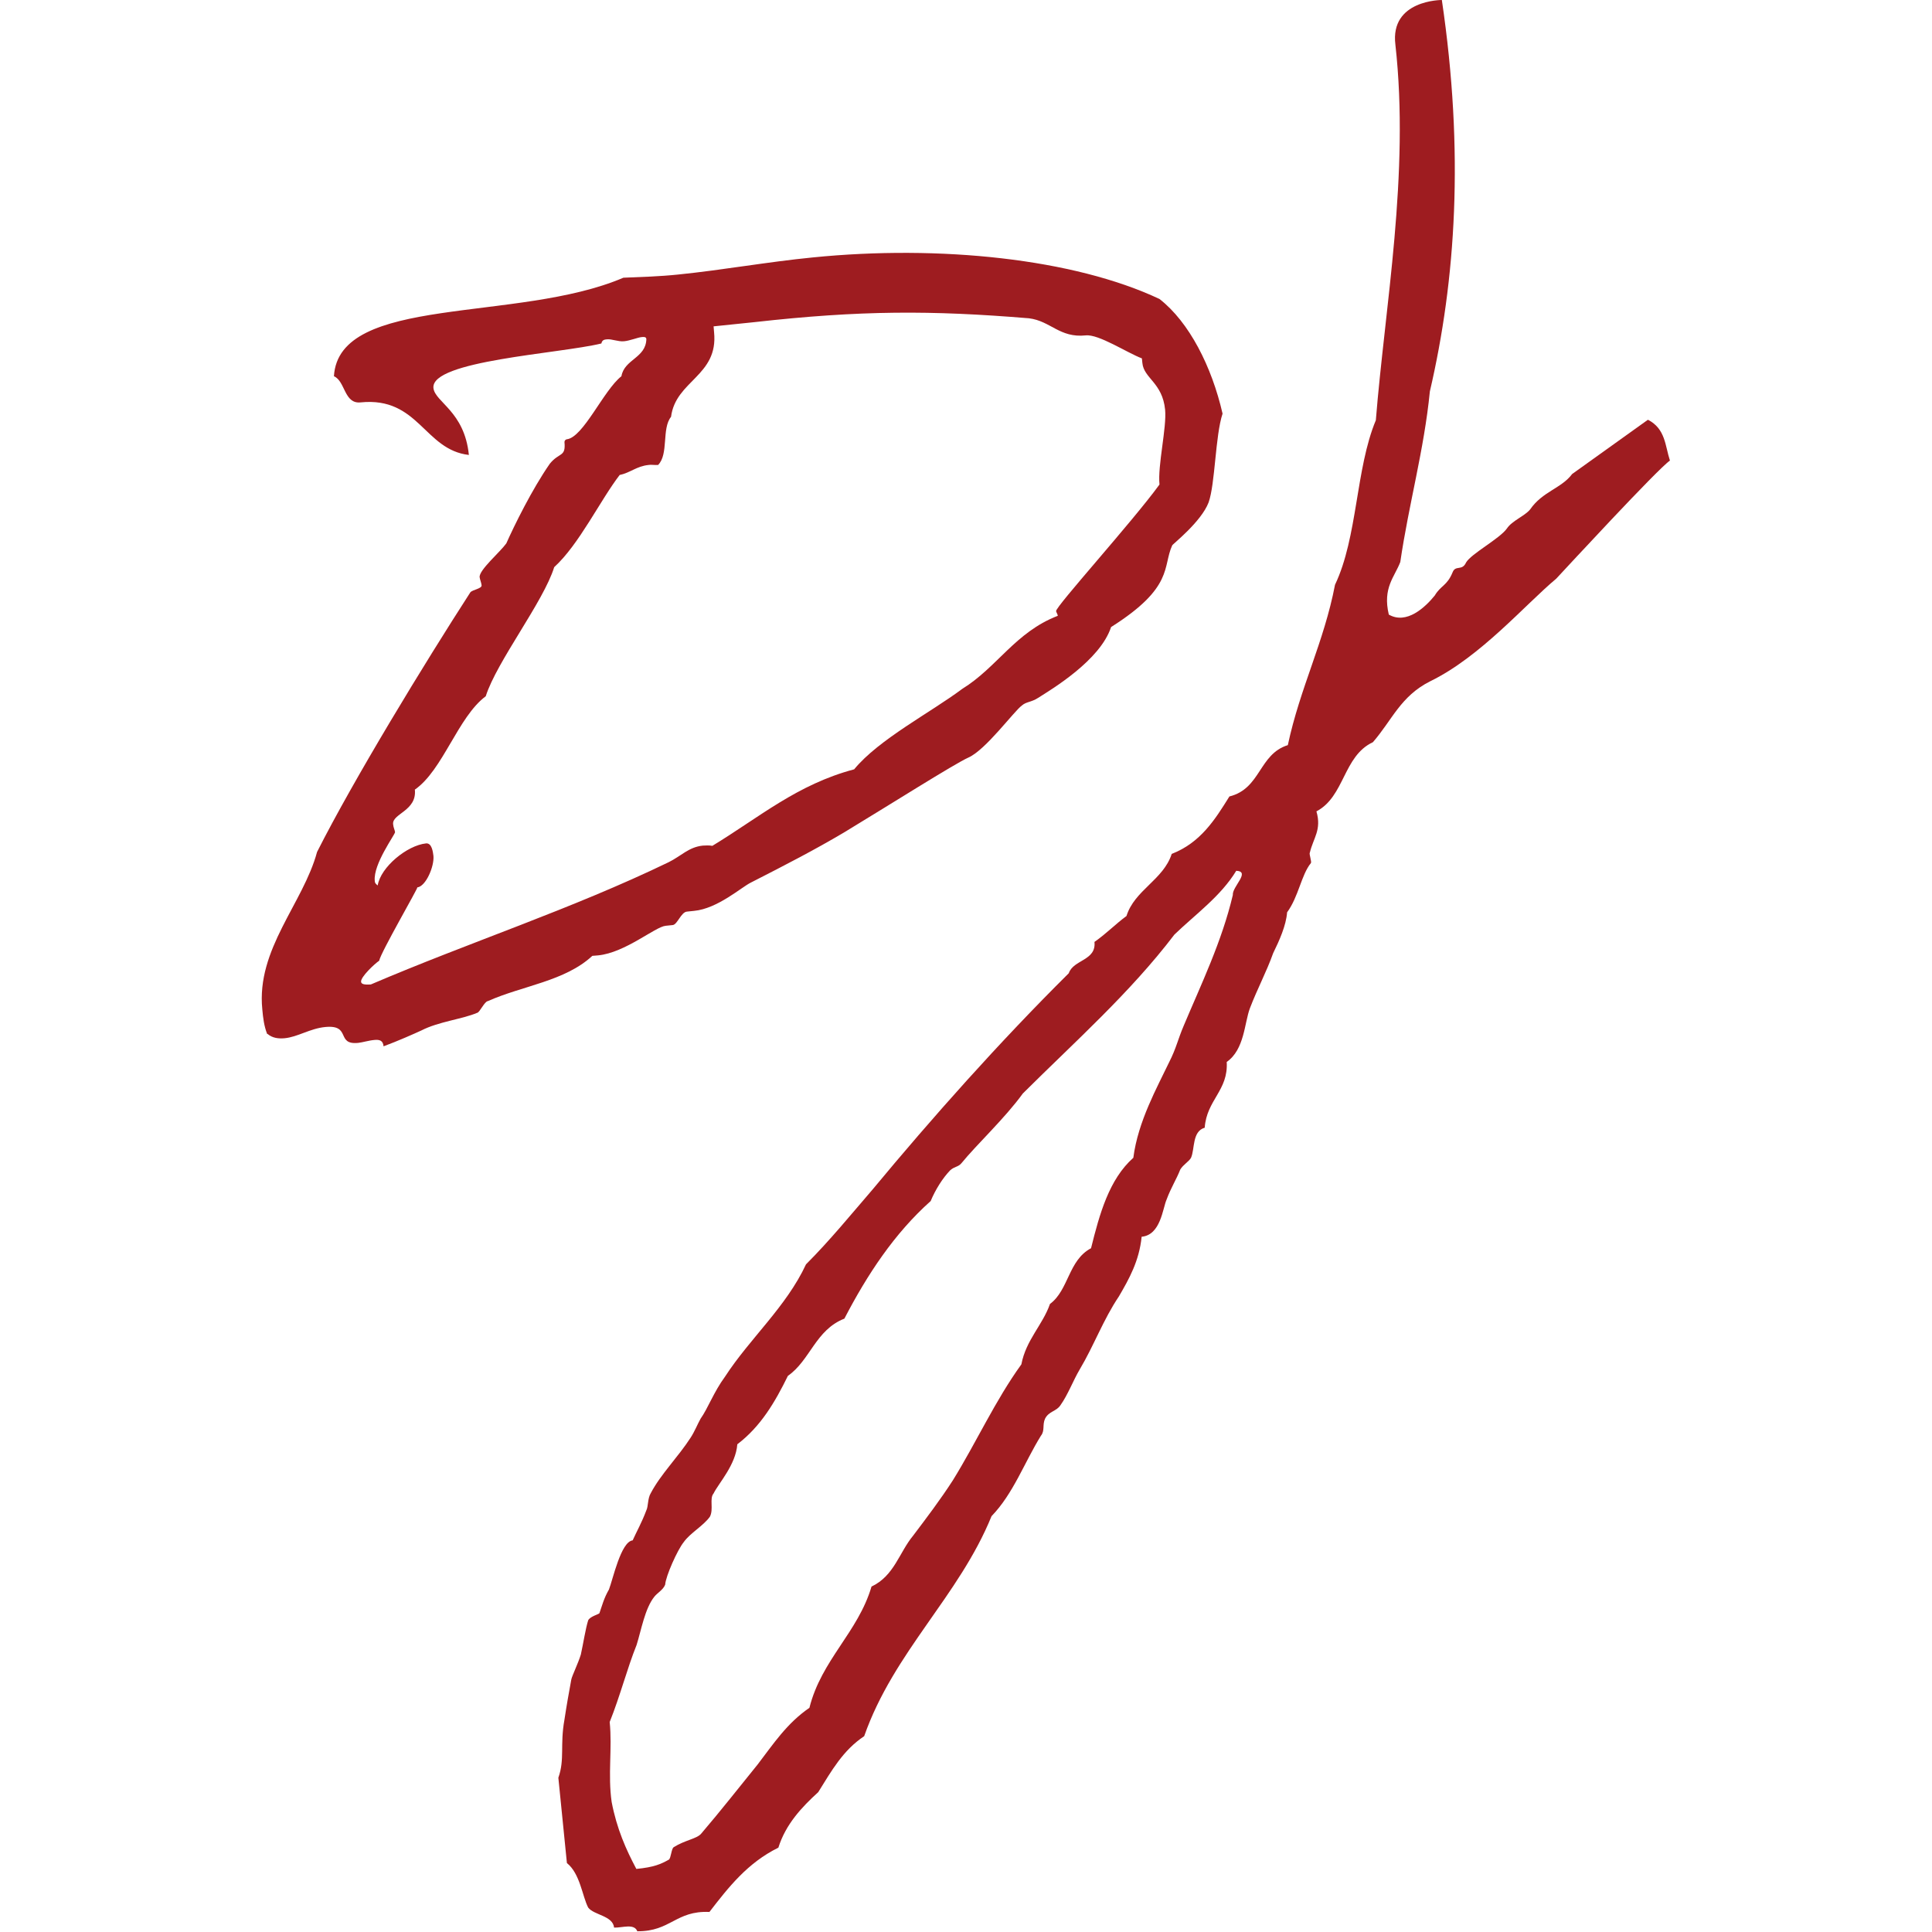 <?xml version="1.0" encoding="UTF-8"?>
<svg id="Layer_2" data-name="Layer 2" xmlns="http://www.w3.org/2000/svg" viewBox="0 0 57.61 79.03" width="256px" height="256px">
  <defs>
    <style>
      .cls-1 {
        fill: #9e1c20;
      }
    </style>
  </defs>
  <g id="Layer_1" data-name="Layer 1">
    <g>
      <path class="cls-1" d="M.22,42.3c-.13-.33-.17-.67-.2-1.01-.25-2.47,1.67-4.33,2.24-6.44,1.51-2.99,4.41-7.74,6.27-10.62.09-.11.48-.15.46-.29-.01-.1-.07-.24-.08-.33-.03-.29.83-1.02,1.09-1.38.32-.72,1.05-2.21,1.78-3.26.39-.48.66-.26.6-.89,0-.05.04-.1.09-.11.68-.07,1.51-2.01,2.24-2.58.12-.7,1-.74,1.02-1.52-.01-.1-.11-.09-.2-.08-.14.01-.48.15-.72.17-.24.02-.5-.1-.69-.08-.1.01-.2.02-.23.17-1.72.42-6.98.7-6.87,1.82.06.58,1.27.95,1.45,2.74-1.83-.21-2.05-2.39-4.43-2.15-.68.07-.62-.87-1.09-1.07.2-3.35,7.52-2.18,11.84-4.03.73-.03,1.47-.05,2.24-.13,1.79-.18,3.67-.52,5.51-.7,5.19-.52,10.68.05,14.18,1.7,1.22.95,2.14,2.77,2.58,4.69-.3.91-.3,2.87-.57,3.63-.31.81-1.49,1.72-1.49,1.76-.4.87.08,1.71-2.5,3.34-.45,1.37-2.44,2.55-2.99,2.9-.28.18-.48.15-.66.31-.32.23-1.48,1.82-2.19,2.13-.56.25-3.23,1.94-5.08,3.06-1.2.71-2.36,1.31-3.81,2.05-.38.18-1.36,1.07-2.33,1.16l-.29.03c-.24.02-.39.53-.58.55l-.29.03c-.43.04-1.65,1.1-2.76,1.21l-.24.02c-1.12,1.04-2.86,1.22-4.27,1.85-.14.01-.34.47-.44.48-.61.26-1.58.36-2.28.72-.28.13-.98.44-1.55.65-.02-.24-.17-.28-.37-.26-.24.02-.48.1-.67.12-.92.09-.27-.75-1.34-.65-.63.06-1.13.41-1.67.46-.24.02-.49,0-.7-.18ZM14.66,19.4c-.82,1.06-1.67,2.86-2.7,3.8-.44,1.42-2.35,3.86-2.8,5.28-1.14.85-1.75,3.02-2.9,3.82.09.87-.93.98-.89,1.41.01.14.07.24.08.33,0,.1-.9,1.31-.83,1.99,0,.1.06.14.12.19.12-.75,1.2-1.64,1.98-1.72.24-.02.28.36.3.51.04.43-.31,1.25-.66,1.29.05,0-1.49,2.65-1.56,3-.18.12-.76.66-.74.86.01.09.11.13.4.11,4.04-1.73,8.21-3.08,12.18-5,.51-.25.82-.62,1.4-.68.1,0,.24-.02.39.01,1.94-1.18,3.47-2.51,5.8-3.13,1.01-1.23,3.14-2.33,4.42-3.29,1.43-.88,2.17-2.32,3.91-2.99,0-.05-.06-.14-.07-.19-.02-.19,3.11-3.64,4.23-5.18-.08-.77.3-2.33.23-3.06-.11-1.11-.87-1.28-.93-1.91l-.02-.19c-.61-.23-1.77-1-2.3-.94-1.07.11-1.43-.59-2.32-.7-4-.33-6.89-.33-11.25.16l-1.65.17.02.24c.18,1.79-1.57,1.97-1.76,3.46-.39.48-.09,1.53-.53,1.97-.14.01-.3-.02-.39,0-.49.05-.75.32-1.18.41Z"/>
      <path class="cls-1" d="M48.27,0c.92,6.23.57,11.45-.49,16.01-.24,2.42-.86,4.59-1.21,6.98-.23.61-.73,1.05-.47,2.15.73.42,1.49-.3,1.88-.78.25-.42.5-.39.73-.95.12-.31.39-.04.55-.4.21-.36,1.37-.97,1.67-1.39.21-.32.73-.51.95-.78.51-.74,1.28-.86,1.72-1.45l3.1-2.22c.72.37.7,1.06.9,1.67-.5.34-4.25,4.4-4.65,4.83-1.27,1.06-3.1,3.2-5.16,4.2-1.21.61-1.55,1.58-2.34,2.49-1.22.57-1.15,2.22-2.31,2.83.22.76-.13,1.09-.27,1.69-.04.05.09.38.04.43-.39.48-.5,1.37-.97,2.01-.04.54-.32,1.16-.57,1.67-.27.76-.64,1.44-.95,2.25-.23.61-.22,1.69-.95,2.2.07,1.17-.82,1.55-.9,2.69-.52.15-.4.87-.56,1.23-.08.15-.32.28-.44.48-.16.41-.37.72-.56,1.23-.16.36-.24,1.45-1.02,1.52-.1.99-.51,1.72-.93,2.44-.64.95-1.02,2.01-1.61,3-.25.42-.48,1.03-.78,1.45-.17.26-.47.24-.63.55-.12.26,0,.49-.17.7-.68,1.1-1.13,2.37-2.02,3.29-1.33,3.27-4,5.55-5.21,9-.87.58-1.33,1.41-1.88,2.29-.67.61-1.33,1.31-1.63,2.27-1.26.62-2.04,1.62-2.82,2.63-1.38-.06-1.58.8-2.95.79-.13-.33-.6-.14-.95-.15-.05-.49-.83-.51-1.06-.82-.24-.46-.33-1.39-.87-1.82l-.35-3.49c.27-.76.06-1.33.25-2.38.09-.6.18-1.09.28-1.64.03-.15.28-.66.39-1.02.1-.45.19-1.05.3-1.4.08-.16.42-.24.46-.29.11-.31.18-.61.39-.97.16-.41.49-1.96.97-2.01.16-.36.37-.72.56-1.23.08-.15.05-.49.18-.7.41-.78,1.12-1.48,1.63-2.27.17-.26.29-.57.41-.78.3-.42.53-1.08,1-1.72,1.02-1.57,2.5-2.85,3.31-4.59.98-.98,1.85-2.05,2.73-3.07,2.44-2.94,5.17-6.01,8.02-8.84.19-.56,1.13-.51,1.05-1.28.5-.35.86-.73,1.31-1.06.33-1.06,1.51-1.48,1.85-2.54,1.18-.46,1.77-1.4,2.36-2.35,1.29-.32,1.2-1.73,2.39-2.1.5-2.35,1.48-4.21,1.93-6.56.93-1.95.84-4.74,1.67-6.73.37-4.64,1.39-10.07.8-15.36C46.14-.01,48.27,0,48.27,0ZM37.33,38.23c-1.82,2.39-4.06,4.37-6.2,6.5-.73,1.01-1.9,2.1-2.51,2.85-.13.16-.28.13-.46.29-.31.32-.61.8-.8,1.26-1.48,1.32-2.59,3-3.53,4.81-1.18.46-1.4,1.71-2.31,2.34-.53,1.08-1.11,2.07-2.07,2.8-.06.84-.77,1.6-.97,2.01-.18.21.01.64-.15.95-.26.37-.81.67-1.07,1.04-.26.32-.74,1.4-.76,1.74-.08.21-.31.33-.44.49-.39.48-.54,1.38-.73,1.98-.39.97-.67,2.08-1.1,3.15.11,1.07-.08,2.16.08,3.27.21,1.1.59,1.95,1.01,2.74.73-.07,1.01-.2,1.33-.38.09-.06.1-.45.2-.51.46-.29.94-.34,1.12-.55.83-.97,1.53-1.87,2.31-2.83.65-.85,1.2-1.69,2.12-2.32.49-1.96,1.99-3.09,2.54-4.96.93-.44,1.13-1.39,1.7-2.08.56-.74,1.12-1.48,1.63-2.27.97-1.57,1.73-3.26,2.8-4.74.19-1,.87-1.61,1.17-2.47.77-.57.75-1.79,1.68-2.28.35-1.41.74-2.82,1.73-3.7.19-1.49.98-2.89,1.47-3.92.29-.57.35-.92.59-1.48.71-1.69,1.56-3.44,2.01-5.35-.03-.34.74-.96.14-.99-.63,1.04-1.68,1.79-2.53,2.61Z"/>
    </g>
  </g>
</svg>